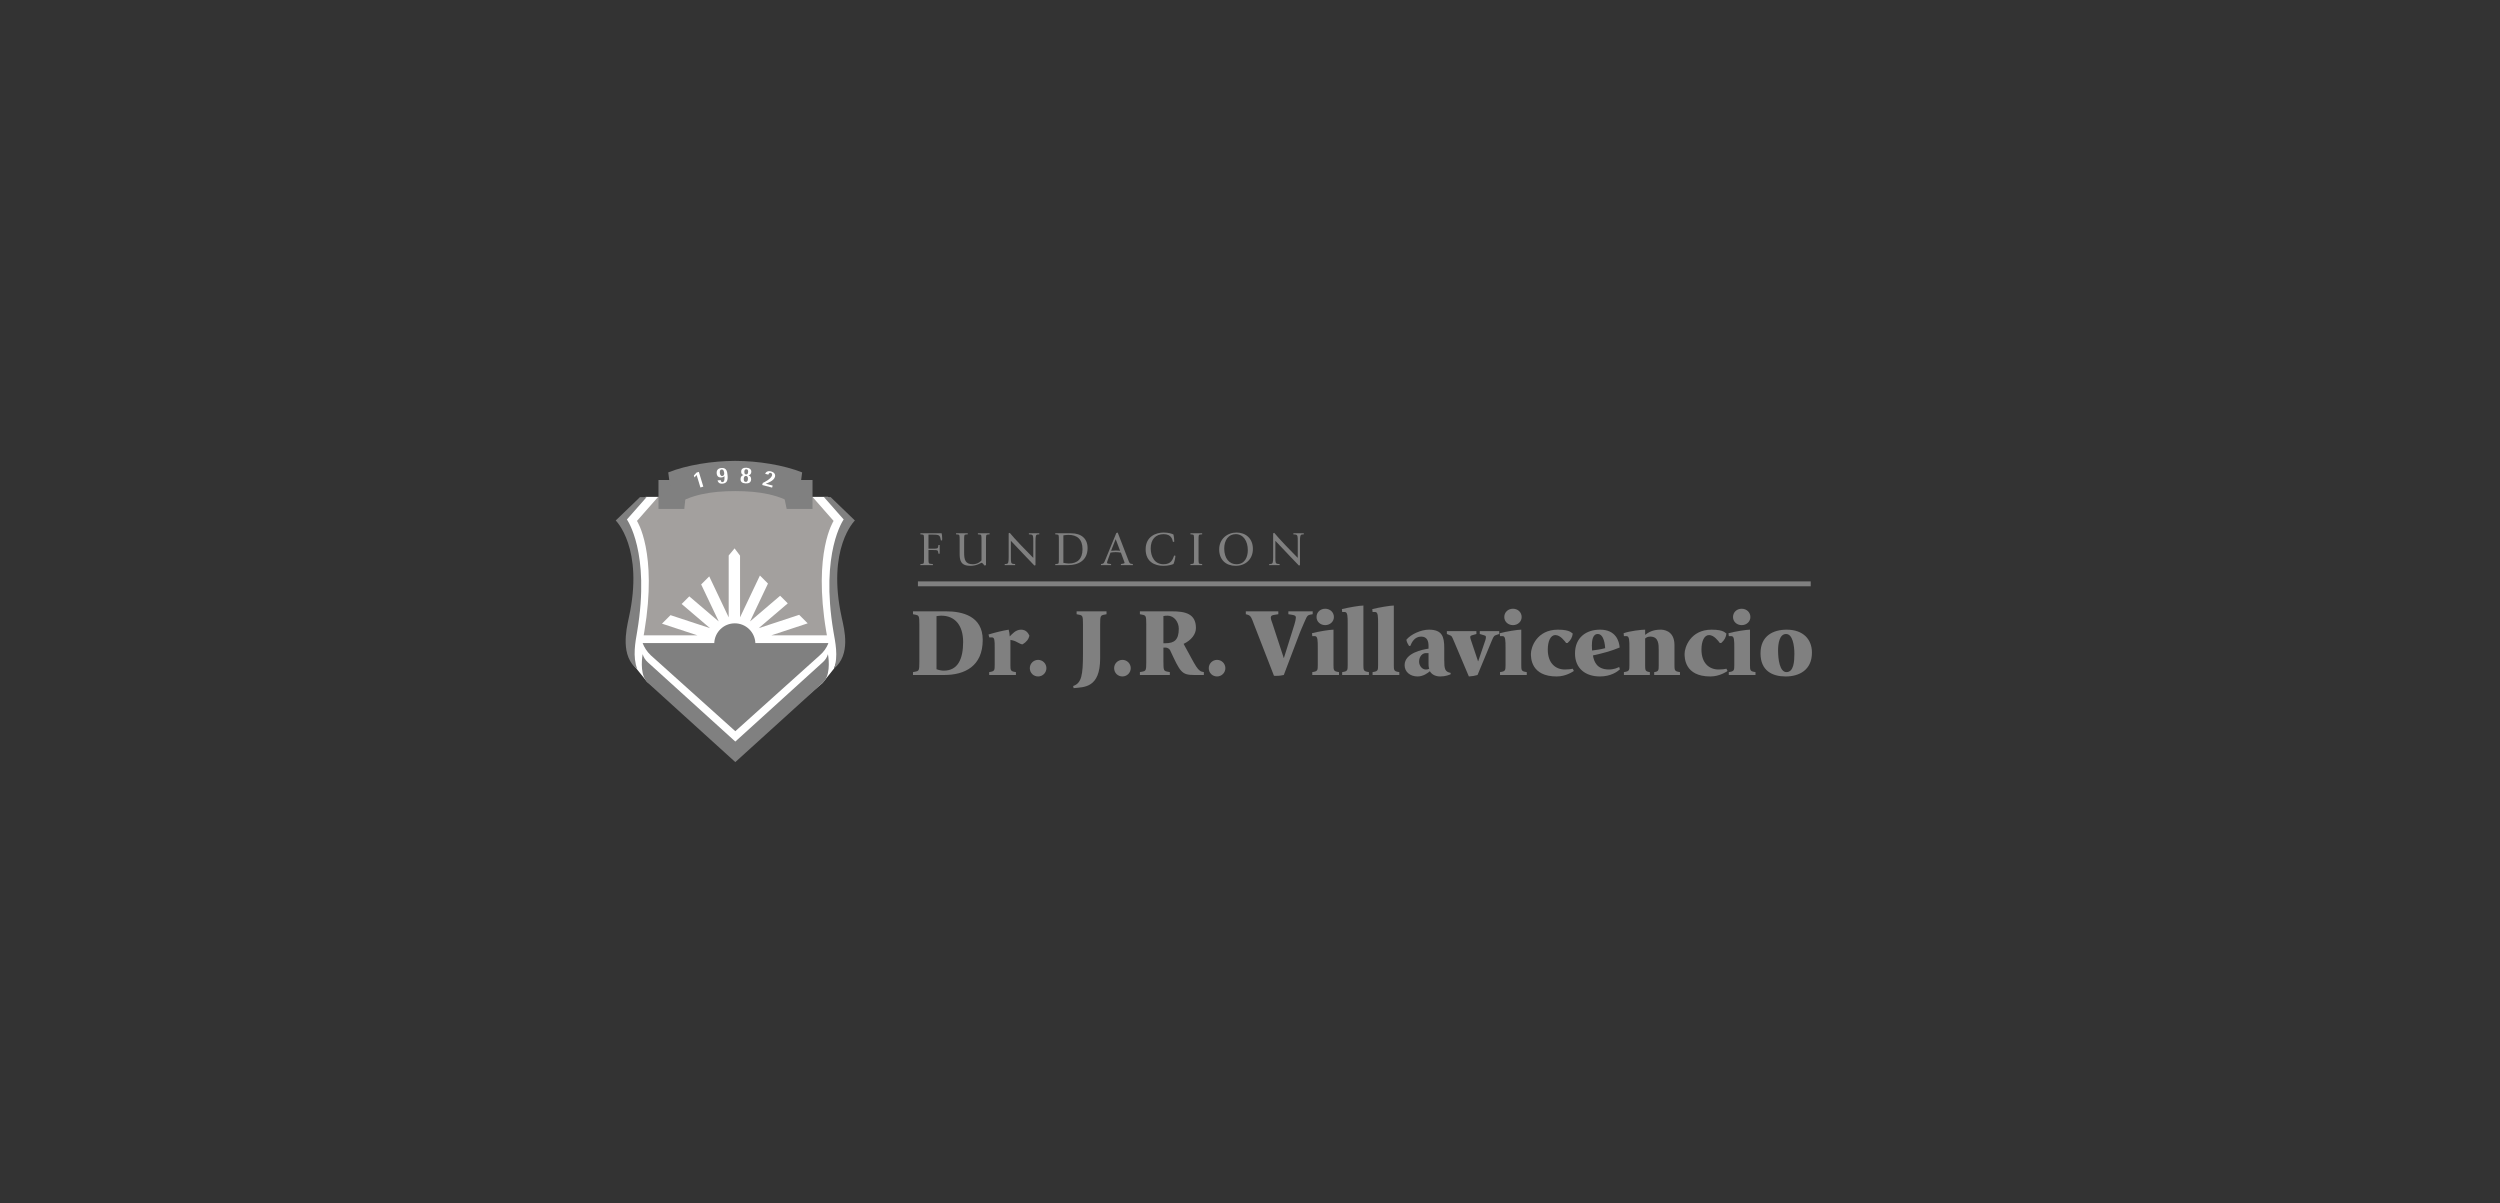 <?xml version="1.0" encoding="utf-8"?>
<!-- Generator: Adobe Illustrator 15.0.0, SVG Export Plug-In . SVG Version: 6.00 Build 0)  -->
<!DOCTYPE svg PUBLIC "-//W3C//DTD SVG 1.1//EN" "http://www.w3.org/Graphics/SVG/1.1/DTD/svg11.dtd">
<svg version="1.1" id="Layer_1" xmlns="http://www.w3.org/2000/svg" xmlns:xlink="http://www.w3.org/1999/xlink" x="0px" y="0px"
	 width="320px" height="154px" viewBox="0 0 320 154" enable-background="new 0 0 320 154" xml:space="preserve">
<rect x="0" y="0" width="320" height="154" fill="#333333" stroke="none"/>
<g>
	<g>
		<path fill="#808080" d="M117.81,72.335h1.599v-0.136l-0.223-0.019c-0.341-0.023-0.341-0.057-0.341-0.809v-0.967h0.614
			c0.482,0,0.592,0.004,0.629,0.256l0.03,0.212h0.162v-1.111h-0.162l-0.03,0.208c-0.037,0.253-0.147,0.26-0.629,0.26h-0.614v-1.797
			h0.575c0.873,0,0.883,0.092,1.021,0.754l0.149-0.024c0-0.056,0.01-0.106,0.01-0.248c0-0.285-0.043-0.519-0.069-0.653h-2.721v0.135
			l0.221,0.018c0.242,0.023,0.242,0.056,0.242,0.811v2.147c0,0.752,0,0.786-0.242,0.809l-0.221,0.019V72.335z"/>
		<path fill="#808080" d="M125.867,72.211c-0.087-0.088-0.137-0.173-0.229-0.173c-0.087,0-0.599,0.389-1.421,0.389
			c-1.276,0-1.382-0.733-1.382-1.574v-1.628c0-0.754,0-0.787-0.241-0.811l-0.221-0.018v-0.135h1.5v0.135l-0.223,0.018
			c-0.241,0.023-0.241,0.056-0.241,0.811v1.53c0,0.883,0.149,1.47,1.106,1.47c0.642,0,1.024-0.382,1.117-0.493v-2.506
			c0-0.754,0-0.787-0.241-0.811l-0.221-0.018v-0.135h1.499v0.135l-0.222,0.018c-0.241,0.023-0.241,0.056-0.241,0.811v3.111
			l-0.184,0.056L125.867,72.211z"/>
		<path fill="#808080" d="M128.603,72.199l0.222-0.019c0.239-0.019,0.284-0.209,0.284-0.876v-3.043l0.141-0.056
			c0.514,0.653,2.336,2.544,3.01,3.206v-2.12c0-0.682,0-0.846-0.341-0.877l-0.222-0.018v-0.135h1.333v0.135l-0.222,0.018
			c-0.224,0.019-0.265,0.209-0.265,0.877v3.044l-0.138,0.056c-0.135-0.143-0.518-0.55-1.161-1.211l-1.851-1.956v2.08
			c0,0.68,0,0.844,0.322,0.876l0.222,0.019v0.136h-1.334V72.199z"/>
		<path fill="#808080" d="M136.112,68.524c0.214-0.031,0.431-0.062,0.646-0.062c1.1,0,1.803,0.543,1.803,1.839
			c0,1.207-0.623,1.829-1.746,1.829c-0.235,0-0.469-0.043-0.703-0.087V68.524z M135.074,72.335h1.654
			c1.29,0,2.482-0.583,2.482-2.185c0-1.198-0.79-1.889-2.111-1.889h-2.025v0.135l0.222,0.018c0.24,0.023,0.24,0.056,0.24,0.811
			v2.147c0,0.752,0,0.786-0.24,0.809l-0.222,0.019V72.335z"/>
		<path fill="#808080" d="M142.806,69.006l0.568,1.495c-0.199-0.027-0.395-0.032-0.593-0.032c-0.186,0-0.376,0.018-0.563,0.032
			L142.806,69.006z M140.923,72.335h1.295v-0.136l-0.369-0.051c-0.07-0.005-0.148-0.025-0.148-0.141
			c0-0.049,0.048-0.214,0.125-0.414l0.314-0.856c0.215-0.04,0.432-0.063,0.649-0.063c0.227,0,0.456,0.018,0.686,0.063l0.432,1.166
			c0.012,0.044,0.038,0.084,0.038,0.129c0,0.067-0.083,0.099-0.192,0.116l-0.277,0.051v0.136h1.528v-0.136l-0.244-0.038
			c-0.162-0.03-0.225-0.173-0.315-0.417l-1.379-3.578l-0.179,0.063c-0.049,0.119-0.097,0.241-0.148,0.364l-1.284,3.125
			c-0.149,0.359-0.178,0.426-0.415,0.462l-0.115,0.019V72.335z"/>
		<path fill="#808080" d="M150.456,71.143c-0.035,0.389-0.104,0.679-0.253,1.05c-0.171,0.08-0.672,0.234-1.272,0.234
			c-1.176,0-2.288-0.549-2.288-2.116c0-1.648,1.326-2.145,2.303-2.145c0.63,0,1.099,0.156,1.258,0.255
			c0.057,0.248,0.1,0.604,0.1,0.913l-0.168,0.037c-0.06-0.247-0.141-1-1.197-1c-1.011,0-1.648,0.667-1.648,1.822
			c0,1.057,0.506,2.031,1.628,2.031c1.025,0,1.181-0.625,1.374-1.118L150.456,71.143z"/>
		<path fill="#808080" d="M152.377,72.199l0.222-0.019c0.238-0.023,0.238-0.057,0.238-0.809v-2.147c0-0.754,0-0.787-0.238-0.811
			l-0.222-0.018v-0.135h1.499v0.135l-0.222,0.018c-0.241,0.023-0.241,0.056-0.241,0.811v2.147c0,0.752,0,0.786,0.241,0.809
			l0.222,0.019v0.136h-1.499V72.199z"/>
		<path fill="#808080" d="M156.701,70.211c0-1.069,0.543-1.841,1.47-1.841c0.97,0,1.549,0.883,1.549,2.051
			c0,0.9-0.394,1.803-1.445,1.803C157.346,72.224,156.701,71.468,156.701,70.211z M158.16,72.426c1.222,0,2.21-0.808,2.21-2.168
			c0-1.37-0.958-2.093-2.095-2.093c-1.19,0-2.22,0.83-2.22,2.162C156.055,71.664,156.936,72.426,158.16,72.426z"/>
		<path fill="#808080" d="M162.457,72.199l0.222-0.019c0.241-0.019,0.285-0.209,0.285-0.876v-3.043l0.141-0.056
			c0.514,0.653,2.334,2.544,3.007,3.206v-2.12c0-0.682,0-0.846-0.34-0.877l-0.222-0.018v-0.135h1.335v0.135l-0.222,0.018
			c-0.224,0.019-0.267,0.209-0.267,0.877v3.044l-0.134,0.056c-0.137-0.143-0.521-0.55-1.162-1.211l-1.854-1.956v2.08
			c0,0.68,0,0.844,0.323,0.876l0.22,0.019v0.136h-1.332V72.199z"/>
		<path fill="#808080" d="M119.874,78.866c0.197-0.021,0.407-0.06,0.604-0.06c1.767,0,2.803,1.247,2.803,3.359
			c0,2.172-0.666,3.678-2.47,3.678c-0.307,0-0.64-0.072-0.938-0.184V78.866z M116.862,86.399h4c2.62,0,4.927-1.122,4.927-4.493
			c0-3.086-2.667-3.656-4.693-3.656h-4.234v0.37l0.258,0.053c0.507,0.097,0.558,0.134,0.558,1.245v4.804
			c0,1.122-0.051,1.161-0.558,1.259l-0.258,0.049V86.399z"/>
		<path fill="#808080" d="M126.616,86.029l0.199-0.034c0.481-0.09,0.506-0.25,0.506-0.854v-2.272c0-0.827,0-1.284-0.346-1.284
			h-0.346l-0.1-0.369c1.138-0.337,1.682-0.458,2.582-0.619c0.085,0.333,0.099,0.444,0.136,0.864c0.321-0.32,0.765-0.864,1.444-0.864
			c0.69,0,0.939,0.492,1.073,0.766c-0.098,0.457-0.383,0.824-0.875,1.112c-0.359,0-0.666-0.357-1.258-0.506
			c-0.101-0.027-0.199-0.051-0.298-0.062v3.235c0,0.604,0.024,0.764,0.505,0.854l0.199,0.034v0.37h-3.421V86.029z"/>
		<path fill="#808080" d="M131.817,85.522c0-0.59,0.482-1.059,1.062-1.059s1.061,0.469,1.061,1.059c0,0.594-0.481,1.064-1.061,1.064
			S131.817,86.144,131.817,85.522z"/>
		<path fill="#808080" d="M137.361,87.809c1.087-0.357,1.26-1.42,1.26-4.162v-3.729c0-1.111-0.05-1.148-0.557-1.245l-0.258-0.053
			v-0.37h3.828v0.37l-0.258,0.053c-0.507,0.097-0.558,0.134-0.558,1.245v4.358c0,3.805-2.062,3.669-3.395,3.805L137.361,87.809z"/>
		<path fill="#808080" d="M142.609,85.522c0-0.59,0.482-1.059,1.062-1.059c0.581,0,1.064,0.469,1.064,1.059
			c0,0.594-0.483,1.064-1.064,1.064C143.091,86.587,142.609,86.144,142.609,85.522z"/>
		<path fill="#808080" d="M148.917,78.855c0.174-0.035,0.359-0.049,0.534-0.049c0.84,0,1.434,0.813,1.434,1.668
			c0,1.443-0.583,1.862-1.731,1.862h-0.237V78.855z M145.907,86.399h3.831v-0.37l-0.261-0.049c-0.509-0.098-0.559-0.137-0.559-1.247
			v-1.838h0.324c0.198,0,0.458,0.172,0.53,0.333c1.296,2.789,1.458,3.171,3.087,3.171h1.235v-0.37
			c-0.817-0.097-0.953-0.642-2.593-3.615c0.987-0.459,1.579-1.235,1.579-2.027c0-1.851-1.395-2.137-3.086-2.137h-4.087v0.37
			l0.26,0.053c0.506,0.097,0.555,0.134,0.555,1.245v4.815c0,1.11-0.048,1.149-0.555,1.247l-0.26,0.049V86.399z"/>
		<path fill="#808080" d="M154.722,85.522c0-0.59,0.483-1.059,1.061-1.059c0.58,0,1.064,0.469,1.064,1.059
			c0,0.594-0.484,1.064-1.064,1.064C155.205,86.587,154.722,86.144,154.722,85.522z"/>
		<path fill="#808080" d="M160.477,79.831c-0.235-0.606-0.324-0.999-0.742-1.136l-0.271-0.075v-0.37h4.161v0.37l-0.47,0.075
			c-0.308,0.049-0.491,0.088-0.491,0.381c0,0.201,0.135,0.508,0.184,0.657l1.468,4.481h0.025l1.335-4.248
			c0.111-0.347,0.196-0.754,0.196-0.891c0-0.293-0.187-0.32-0.493-0.381l-0.468-0.075v-0.37h3.113v0.37l-0.301,0.053
			c-0.506,0.11-0.429,0.23-1.295,2.196l-2.101,5.53c-0.259,0.052-0.505,0.112-1.034,0.112c-0.077,0-0.151-0.013-0.226-0.013
			L160.477,79.831z"/>
		<path fill="#808080" d="M167.972,86.029l0.197-0.034c0.482-0.09,0.507-0.25,0.507-0.854v-2.211c0-0.927,0-1.507-0.373-1.507
			h-0.331l-0.038-0.37c0.814-0.222,2.299-0.457,2.754-0.457v4.545c0,0.604,0.026,0.764,0.507,0.854l0.198,0.034v0.37h-3.421V86.029z
			 M170.739,78.979c0,0.592-0.498,1.037-1.114,1.037c-0.614,0-1.109-0.433-1.109-1.037c0-0.616,0.481-1.06,1.109-1.06
			C170.256,77.92,170.739,78.375,170.739,78.979z"/>
		<path fill="#808080" d="M171.798,86.029l0.201-0.034c0.479-0.09,0.505-0.25,0.505-0.854v-5.296c0-0.928,0-1.509-0.371-1.509
			h-0.335l-0.035-0.371c0.901-0.222,2.295-0.456,2.753-0.456v7.632c0,0.604,0.024,0.764,0.506,0.854l0.199,0.034v0.37h-3.423V86.029
			z"/>
		<path fill="#808080" d="M175.689,86.029l0.198-0.034c0.482-0.09,0.508-0.25,0.508-0.854v-5.296c0-0.928,0-1.509-0.371-1.509
			h-0.335l-0.037-0.371c0.902-0.222,2.298-0.456,2.756-0.456v7.632c0,0.604,0.022,0.764,0.504,0.854l0.2,0.034v0.37h-3.423V86.029z"
			/>
		<path fill="#808080" d="M185.681,86.305c-0.161,0.072-0.643,0.282-1.335,0.282c-0.743,0-1.147-0.36-1.322-0.668
			c-0.258,0.225-0.854,0.668-1.569,0.668c-0.962,0-1.665-0.592-1.665-1.445c0-1.58,2.355-2.014,3.062-2.112v-0.348
			c0-0.616-0.172-1.197-0.95-1.197c-0.866,0-1.225,0.793-1.384,1.197h-0.161c-0.161-0.268-0.272-0.442-0.345-0.788
			c0.568-0.715,1.89-1.297,2.888-1.297c1.692,0,1.964,0.888,1.964,2.347v1.544c0,1.136,0.089,1.508,0.817,1.641V86.305z
			 M182.505,83.597c-0.407,0-0.863,0.396-0.863,1.101c0,0.479,0.368,0.999,0.85,0.999c0.238,0,0.323-0.048,0.445-0.098
			c-0.037-0.11-0.085-0.211-0.085-0.628v-1.374H182.505z"/>
		<path fill="#808080" d="M186.127,82.128c-0.31-0.717-0.248-0.704-0.705-0.888l-0.224-0.088v-0.37h3.781v0.37l-0.508,0.149
			c-0.149,0.049-0.283,0.061-0.283,0.245c0,0.15,0.061,0.287,0.109,0.434l0.89,2.655h0.025l0.913-2.681
			c0.04-0.099,0.075-0.32,0.075-0.408c0-0.185-0.137-0.196-0.284-0.245l-0.506-0.149v-0.37h2.492v0.37l-0.269,0.088
			c-0.373,0.122-0.422,0.133-0.68,0.755l-1.828,4.404c-0.383,0.112-0.604,0.15-1.111,0.188L186.127,82.128z"/>
		<path fill="#808080" d="M192.003,86.029l0.2-0.034c0.479-0.09,0.506-0.25,0.506-0.854v-2.211c0-0.927,0-1.507-0.371-1.507h-0.335
			l-0.037-0.37c0.817-0.222,2.297-0.457,2.757-0.457v4.545c0,0.604,0.022,0.764,0.506,0.854l0.197,0.034v0.37h-3.423V86.029z
			 M194.772,78.979c0,0.592-0.495,1.037-1.112,1.037s-1.111-0.433-1.111-1.037c0-0.616,0.482-1.06,1.111-1.06
			C194.29,77.92,194.772,78.375,194.772,78.979z"/>
		<path fill="#808080" d="M201.452,85.883c-0.136,0.098-1.025,0.704-2.199,0.704c-3.297,0-3.297-2.396-3.297-2.903
			c0-0.814,0.739-3.087,3.458-3.087c1.678,0,1.752,0.482,1.902,0.492c-0.074,0.496-0.235,0.829-0.668,1.211h-0.185
			c-0.174-0.234-0.742-1.011-1.373-1.011c-0.641,0-0.974,0.816-0.974,1.865c0,1.752,1.011,2.542,2.185,2.542
			c0.482,0,0.768-0.048,1.015-0.098L201.452,85.883z"/>
		<path fill="#808080" d="M203.761,82.609c0-0.605,0.098-1.457,0.753-1.457c0.812,0,0.928,1.47,0.949,1.814
			c-0.604,0.161-1.063,0.223-1.679,0.298C203.784,83.043,203.761,82.833,203.761,82.609z M207.257,85.376
			c-0.2,0.086-0.619,0.32-1.337,0.32c-1.529-0.012-1.901-1.023-2.023-1.802c1.162-0.248,2.407-0.581,3.42-1.013
			c-0.06-0.79-0.468-2.285-2.508-2.285c-1.777,0-3.208,0.999-3.208,3.05c0,1.965,1.392,2.94,3.186,2.94
			c1.382,0,2.195-0.581,2.556-0.902L207.257,85.376z"/>
		<path fill="#808080" d="M207.86,86.029l0.197-0.034c0.482-0.09,0.508-0.25,0.508-0.854v-2.211c0-0.927,0-1.507-0.372-1.507h-0.333
			l-0.035-0.37c0.763-0.284,2.293-0.457,2.753-0.457v0.668c0.406-0.31,0.952-0.668,1.977-0.668c0.247,0,1.777,0.026,1.777,1.976
			v2.569c0,0.604,0.023,0.764,0.508,0.854l0.196,0.034v0.37h-3.299v-0.37l0.197-0.034c0.358-0.09,0.382-0.25,0.382-0.854v-1.899
			c0-0.768,0-1.758-1.084-1.758c-0.36,0-0.555,0.15-0.654,0.248v3.409c0,0.604,0.023,0.764,0.406,0.854l0.197,0.034v0.37h-3.321
			V86.029z"/>
		<path fill="#808080" d="M221.122,85.883c-0.134,0.098-1.024,0.704-2.198,0.704c-3.297,0-3.297-2.396-3.297-2.903
			c0-0.814,0.74-3.087,3.458-3.087c1.678,0,1.755,0.482,1.903,0.492c-0.075,0.496-0.236,0.829-0.669,1.211h-0.186
			c-0.17-0.234-0.74-1.011-1.369-1.011c-0.644,0-0.977,0.816-0.977,1.865c0,1.752,1.013,2.542,2.185,2.542
			c0.482,0,0.768-0.048,1.016-0.098L221.122,85.883z"/>
		<path fill="#808080" d="M221.283,86.029l0.198-0.034c0.479-0.09,0.509-0.25,0.509-0.854v-2.211c0-0.927,0-1.507-0.374-1.507
			h-0.333l-0.037-0.37c0.814-0.222,2.297-0.457,2.753-0.457v4.545c0,0.604,0.024,0.764,0.506,0.854l0.198,0.034v0.37h-3.42V86.029z
			 M224.049,78.979c0,0.592-0.493,1.037-1.111,1.037c-0.617,0-1.111-0.433-1.111-1.037c0-0.616,0.482-1.06,1.111-1.06
			C223.565,77.92,224.049,78.375,224.049,78.979z"/>
		<path fill="#808080" d="M227.593,83.251c0-0.825,0.16-2.099,1.026-2.099c0.838,0,1.062,1.483,1.062,2.531
			c0,0.966-0.077,2.346-1.014,2.346C227.804,86.029,227.593,84.4,227.593,83.251z M228.572,86.587c1.679,0,3.357-0.792,3.357-3.052
			c0-1.691-1.112-2.938-3.237-2.938c-1.679,0-3.346,0.754-3.346,3.026C225.346,85.87,226.865,86.587,228.572,86.587z"/>
		<rect x="117.494" y="74.417" fill="#808080" width="114.279" height="0.627"/>
	</g>
	<g>
		<g>
			<polyline fill="#FFFFFF" points="82.826,87.273 80.964,84.964 80.836,79.957 81.733,74.758 81.092,69.949 79.874,66.936 
				80.386,65.651 82.63,63.599 105.986,63.599 107.844,65.715 108.488,66.678 106.818,72.387 107.013,79.127 107.844,82.652 
				106.748,85.584 105.295,87.412 97.772,93.754 93.985,95.935 			"/>
			<g>
				<defs>
					<path id="SVGID_1_" d="M103.526,63.068l-9.346-0.185h-0.124l-9.345,0.185l-3.18,3.61c0,0,2.648,4.005,0.948,14.139
						c-0.075,0.447-0.168,0.946-0.232,1.475c0.212,0.562,0.542,1.097,1.037,1.571l10.836,9.731l10.83-9.731
						c0.51-0.446,0.845-0.954,1.066-1.488c-0.072-0.559-0.176-1.089-0.258-1.558c-1.699-10.134,0.946-14.139,0.946-14.139
						L103.526,63.068z"/>
				</defs>
				<clipPath id="SVGID_2_">
					<use xlink:href="#SVGID_1_"  overflow="visible"/>
				</clipPath>
			</g>
			<g>
				<defs>
					<path id="SVGID_3_" d="M103.709,62.883H94.18h-0.124h-9.531l-3.175,3.61c0,0,2.829,4.189,1.129,14.324
						c-0.075,0.447-0.168,0.946-0.232,1.475c0.212,0.562,0.542,1.097,1.037,1.571l10.836,9.731l10.83-9.731
						c0.51-0.446,0.845-0.954,1.066-1.488c-0.072-0.559-0.176-1.089-0.258-1.558c-1.699-10.134,1.131-14.324,1.131-14.324
						L103.709,62.883z"/>
				</defs>
				<clipPath id="SVGID_4_">
					<use xlink:href="#SVGID_3_"  overflow="visible"/>
				</clipPath>
			</g>
			<path fill="#808080" d="M105.978,83.729c-0.11,0.385-0.321,0.742-0.683,1.058L94.12,94.921L82.939,84.787
				c-0.358-0.315-0.568-0.673-0.676-1.058c-0.167,0.936-0.276,2.861,0.676,3.683L94.12,97.547l11.175-10.135
				C106.254,86.591,106.142,84.665,105.978,83.729z"/>
			<path fill="#808080" d="M106.008,82.312h-9.322c-0.06-1.406-1.215-2.525-2.632-2.525c-1.418,0-2.571,1.119-2.628,2.525h-9.172
				c0.216,0.553,0.541,1.082,1.031,1.551l10.836,9.731l10.83-9.731c0.51-0.446,0.845-0.954,1.066-1.488
				C106.016,82.353,106.016,82.332,106.008,82.312z"/>
			<path fill="#808080" d="M80.244,66.494l2.524-2.865H81.92l-3.107,2.994c0,0,3.644,3.54,1.68,12.435
				c-0.35,1.584-1.09,4.939,1.079,6.596c-0.621-1.605-0.244-3.467-0.011-4.836C83.261,70.683,80.244,66.494,80.244,66.494z"/>
			<path fill="#A3A09E" d="M104.019,63.628h-19.8l-2.688,3.05c0,0,2.648,4.005,0.948,14.139c-0.029,0.161-0.056,0.332-0.088,0.506
				h6.877l-4.535-1.495l1.09-1.089l5.058,1.666l-3.632-3.095l0.98-0.977l3.77,3.213l-2.25-4.737l1.033-1.033l2.491,5.248v-7.922
				l0.753-0.91l0.699,0.931v7.901l2.545-5.358l1.03,1.03l-2.298,4.85l3.856-3.291l0.976,0.976l-3.721,3.174l5.181-1.708l1.091,1.09
				l-4.653,1.536h7.112c-0.03-0.174-0.06-0.345-0.089-0.506c-1.699-10.134,0.946-14.139,0.946-14.139L104.019,63.628z"/>
			<path fill="#808080" d="M106.318,63.628h-0.851l2.523,2.865c0,0-3.011,4.189-1.313,14.324c0.227,1.343,0.658,3.187,0.071,4.767
				c2.168-1.799,1.341-4.96,0.995-6.526c-1.961-8.895,1.683-12.435,1.683-12.435L106.318,63.628z"/>
			<path fill="#A3A09E" d="M102.024,64.789c0,1.724-3.334,3.124-7.44,3.124c-4.11,0-7.443-1.4-7.443-3.124
				c0-1.73,3.333-3.127,7.443-3.127C98.69,61.662,102.024,63.059,102.024,64.789z"/>
			<g>
				<polygon fill="#808080" points="87.591,65.142 84.286,65.142 84.286,61.437 87.979,61.437 				"/>
				<polygon fill="#808080" points="104.002,65.142 100.692,65.142 99.921,61.437 104.002,61.437 				"/>
			</g>
			<path fill="#808080" d="M86.11,64.844c2.165-1.542,4.954-1.984,7.994-1.984c3.038,0,5.821,0.442,7.994,1.984l0.576-4.377
				c-2.343-0.935-5.655-1.474-8.569-1.474c-2.915,0-6.23,0.539-8.57,1.474L86.11,64.844z"/>
			<path fill="#FFFFFF" d="M89.655,62.4l0.369-0.113l-0.572-1.887l-0.298,0.089l-0.339,0.377l0.073,0.248l0.281-0.312L89.655,62.4z"
				/>
			<path fill="#FFFFFF" d="M92.261,61.458c0.013,0.143,0.059,0.269,0.21,0.257c0.282-0.023,0.284-0.397,0.253-0.787
				c-0.059,0.075-0.16,0.171-0.379,0.185c-0.36,0.028-0.577-0.136-0.609-0.534c-0.03-0.428,0.204-0.644,0.624-0.677
				c0.646-0.048,0.73,0.467,0.771,0.981c0.045,0.587-0.074,0.979-0.653,1.026c-0.436,0.035-0.586-0.207-0.634-0.419L92.261,61.458z
				 M92.455,60.932c0.164-0.012,0.258-0.166,0.244-0.338c-0.018-0.212-0.068-0.518-0.338-0.497c-0.214,0.02-0.235,0.237-0.222,0.429
				C92.156,60.712,92.225,60.95,92.455,60.932z"/>
			<path fill="#FFFFFF" d="M95.436,61.876c0.416,0.024,0.685-0.122,0.707-0.504c0.018-0.322-0.141-0.457-0.344-0.524v-0.006
				c0.19-0.04,0.356-0.158,0.369-0.446c0.02-0.355-0.294-0.506-0.621-0.525c-0.333-0.017-0.655,0.094-0.674,0.454
				c-0.017,0.302,0.101,0.421,0.298,0.482v0.006c-0.217,0.044-0.365,0.194-0.38,0.482C94.766,61.709,95.047,61.856,95.436,61.876z
				 M95.277,60.346c0.01-0.154,0.076-0.291,0.258-0.281c0.179,0.009,0.234,0.145,0.226,0.31c-0.013,0.239-0.076,0.363-0.262,0.354
				C95.31,60.719,95.265,60.571,95.277,60.346z M95.2,61.271c0.011-0.231,0.117-0.359,0.289-0.351
				c0.174,0.011,0.26,0.151,0.249,0.379c-0.013,0.212-0.073,0.397-0.292,0.384C95.26,61.674,95.186,61.529,95.2,61.271z"/>
			<path fill="#FFFFFF" d="M97.635,61.817c0.196-0.083,1.071-0.524,1.191-0.975c0.034-0.135-0.031-0.277-0.178-0.317
				c-0.176-0.045-0.271,0.132-0.297,0.23l-0.406-0.104c0.068-0.233,0.332-0.424,0.76-0.309c0.31,0.083,0.591,0.314,0.493,0.683
				c-0.14,0.533-0.936,0.792-1.176,0.89v0.007l0.878,0.231l-0.07,0.262l-1.266-0.334L97.635,61.817z"/>
		</g>
	</g>
</g>
</svg>
